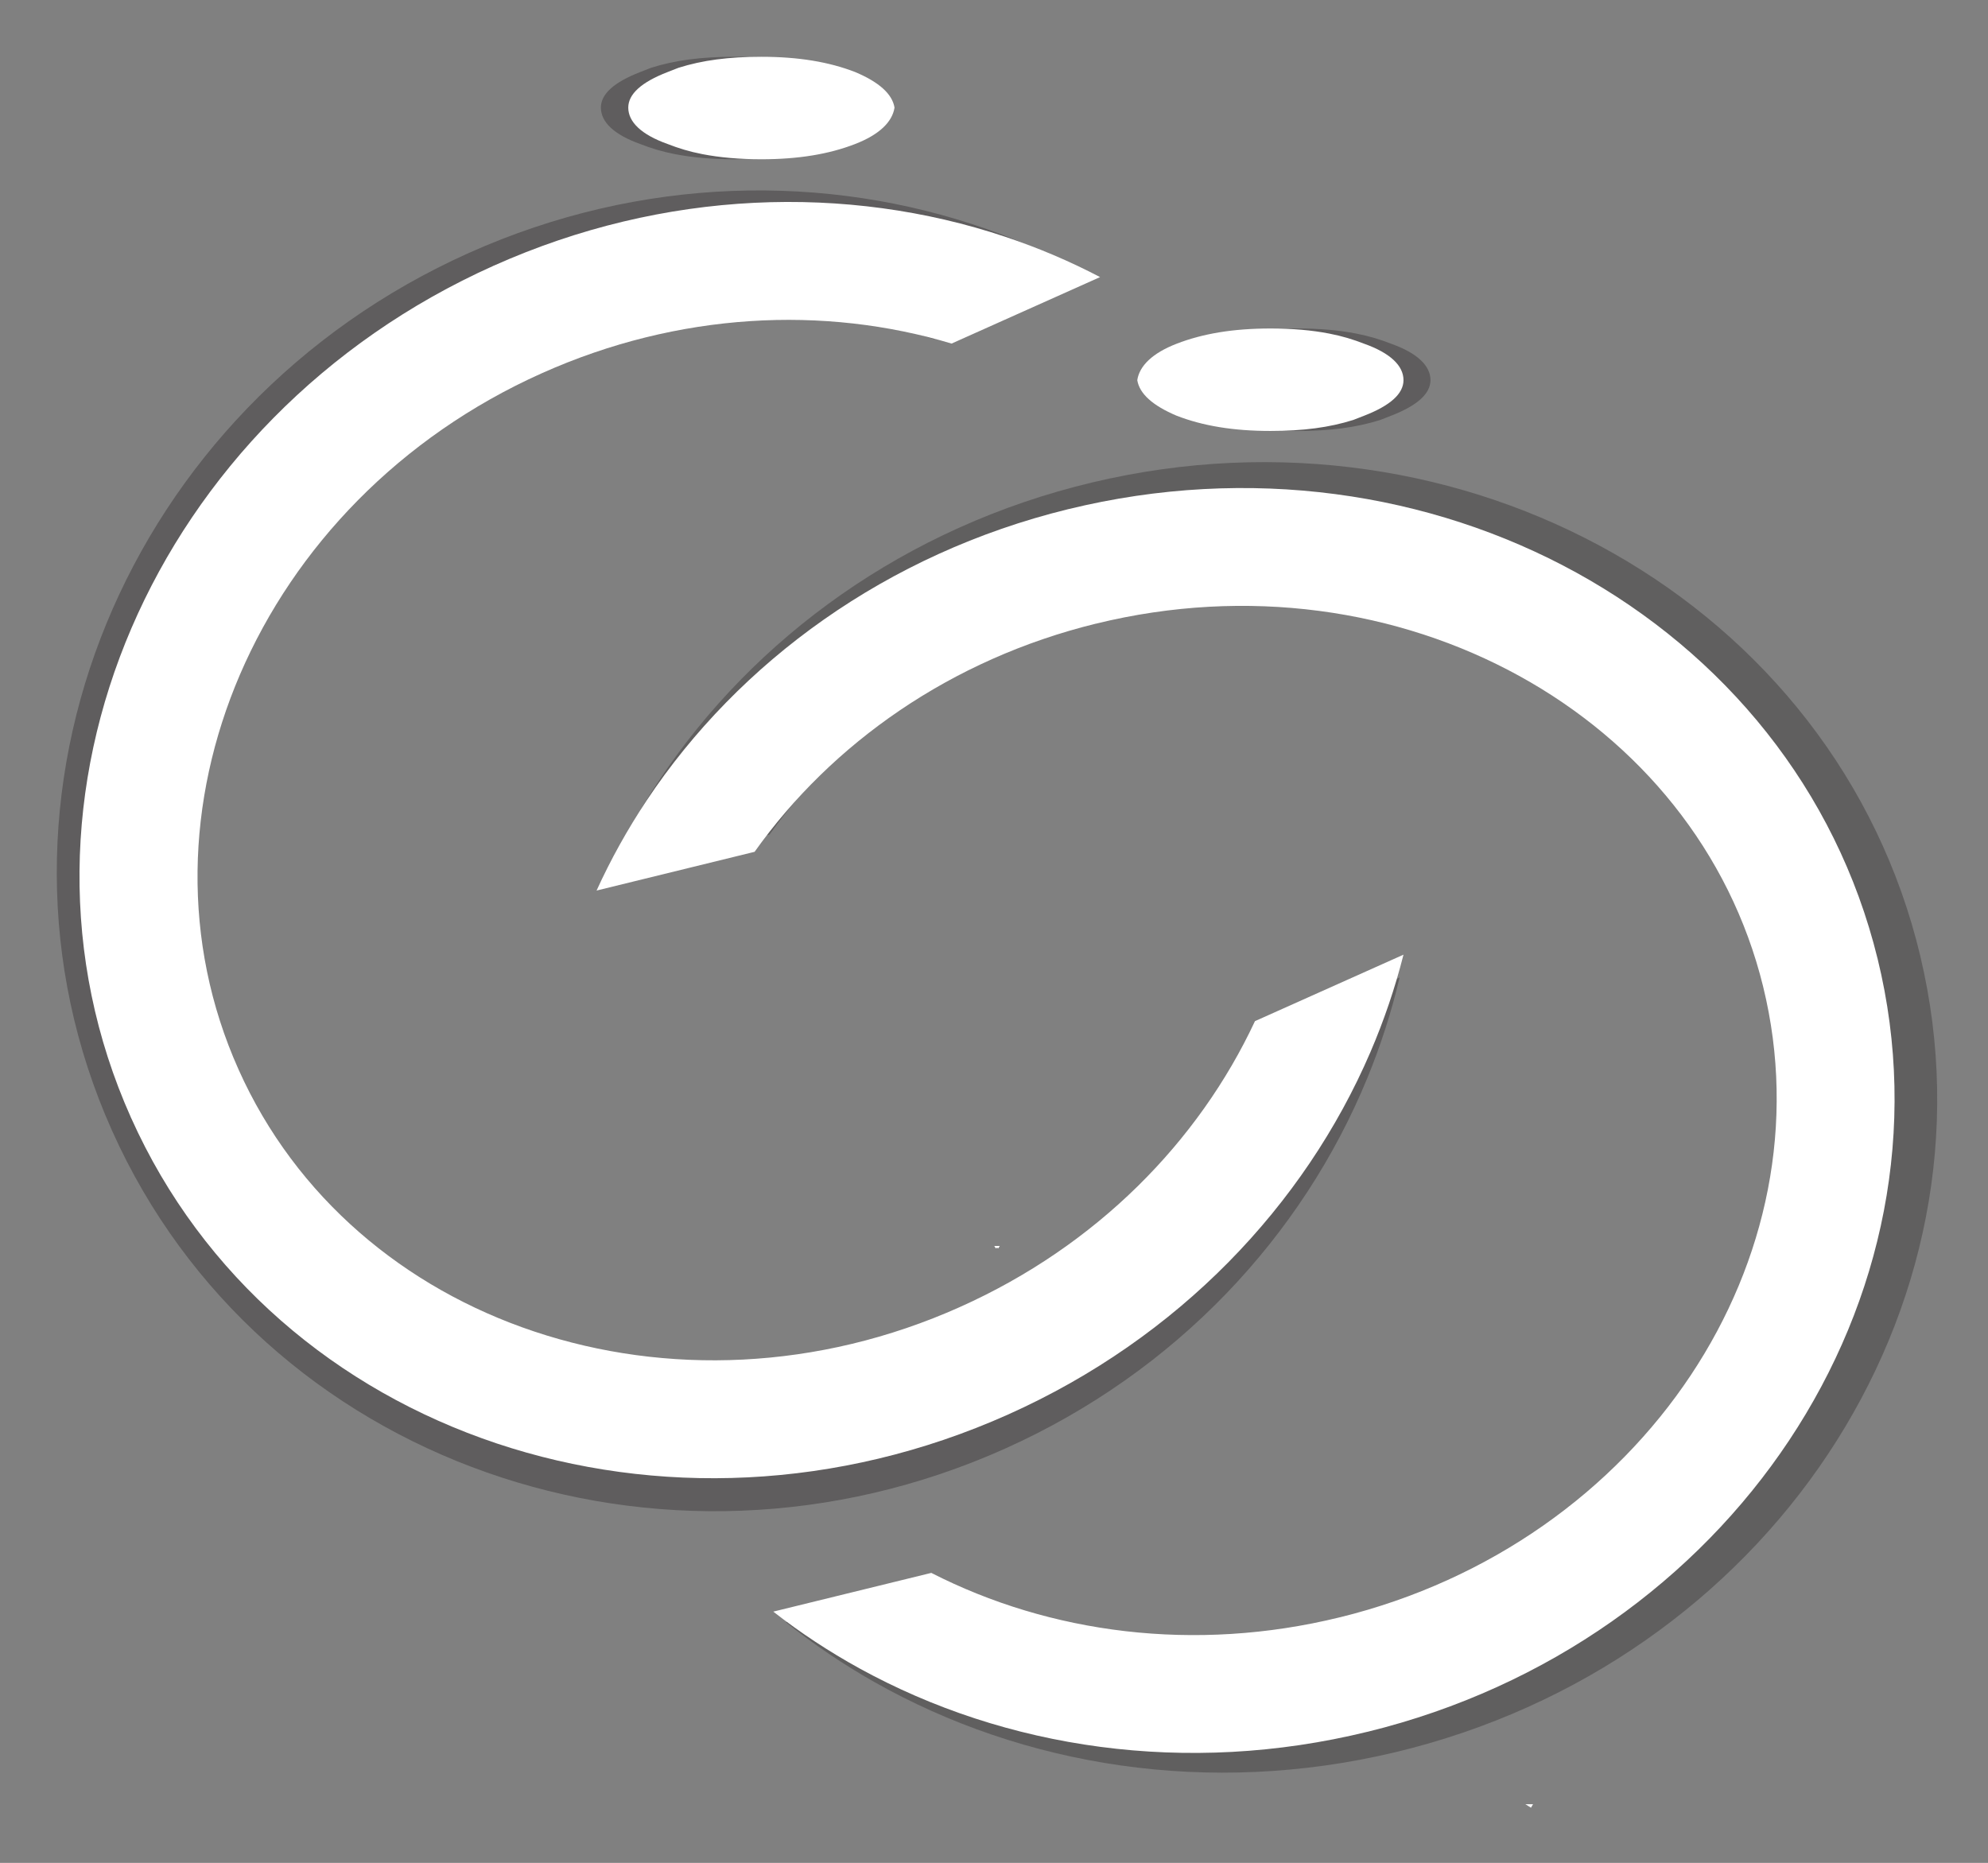 <?xml version="1.0" encoding="UTF-8" standalone="no"?>
<svg
   width="175pt"
   height="164pt"
   viewBox="0 0 175 164"
   version="1.1"
   id="svg384"
   sodipodi:docname="oksuz-hukuk-logo-kare.svg"
   inkscape:version="1.2.1 (9c6d41e, 2022-07-14)"
   xmlns:inkscape="http://www.inkscape.org/namespaces/inkscape"
   xmlns:sodipodi="http://sodipodi.sourceforge.net/DTD/sodipodi-0.dtd"
   xmlns:xlink="http://www.w3.org/1999/xlink"
   xmlns="http://www.w3.org/2000/svg"
   xmlns:svg="http://www.w3.org/2000/svg">
  <rect x="0" y="0" width="175" height="164" fill="#808080" stroke="none"/>
  <sodipodi:namedview
     id="namedview386"
     pagecolor="#ffffff"
     bordercolor="#666666"
     borderopacity="1.0"
     inkscape:showpageshadow="2"
     inkscape:pageopacity="0.0"
     inkscape:pagecheckerboard="0"
     inkscape:deskcolor="#d1d1d1"
     inkscape:document-units="pt"
     showgrid="false"
     inkscape:zoom="0.48848525"
     inkscape:cx="676.58133"
     inkscape:cy="366.4389"
     inkscape:window-width="1349"
     inkscape:window-height="656"
     inkscape:window-x="28"
     inkscape:window-y="86"
     inkscape:window-maximized="0"
     inkscape:current-layer="svg384" />
  <defs
     id="defs300">
    <filter
       id="filter-remove-color"
       x="0"
       y="0"
       width="1"
       height="1">
      <feColorMatrix
         color-interpolation-filters="sRGB"
         values="0 0 0 0 1 0 0 0 0 1 0 0 0 0 1 0 0 0 1 0"
         id="feColorMatrix182" />
    </filter>
    <g
       id="g234">
      <g
         id="glyph-0-0">
        <path
           d="m 1.969,-18.859 h 15.188 V 0 H 1.969 Z m 12.828,16.5 V -16.5 H 4.328 v 14.141 z m 0,0"
           id="path185" />
      </g>
      <g
         id="glyph-0-1">
        <path
           d="m 10.344,0.531 c -2.699,0 -4.762,-0.734 -6.188,-2.203 C 2.25,-3.473 1.297,-6.066 1.297,-9.453 c 0,-3.457 0.953,-6.051 2.859,-7.781 1.426,-1.469 3.488,-2.203 6.188,-2.203 2.688,0 4.742,0.734 6.172,2.203 1.906,1.73 2.859,4.324 2.859,7.781 0,3.387 -0.953,5.98 -2.859,7.781 -1.43,1.469 -3.484,2.203 -6.172,2.203 z m 3.719,-5.078 c 0.914,-1.145 1.375,-2.781 1.375,-4.906 0,-2.113 -0.465,-3.75 -1.391,-4.906 -0.918,-1.156 -2.152,-1.734 -3.703,-1.734 -1.562,0 -2.812,0.578 -3.75,1.734 -0.93,1.148 -1.391,2.781 -1.391,4.906 0,2.125 0.461,3.766 1.391,4.922 0.938,1.148 2.188,1.719 3.75,1.719 1.551,0 2.789,-0.578 3.719,-1.734 z m -2.844,-19.688 h 3.344 v 3.047 h -3.344 z m -5.109,0 h 3.344 v 3.047 h -3.344 z m 0,0"
           id="path188" />
      </g>
      <g
         id="glyph-0-2">
        <path
           d="m 18.703,0 h -5.062 L 7.812,-8.234 5.938,-6.312 V 0 h -3.875 v -18.859 h 3.875 v 7.766 l 7.281,-7.766 h 5.094 l -7.734,7.766 z m 0,0"
           id="path191" />
      </g>
      <g
         id="glyph-0-3">
        <path
           d="m 8.844,-2.719 c 0.926,0 1.68,-0.102 2.266,-0.312 1.094,-0.395 1.641,-1.125 1.641,-2.188 0,-0.625 -0.273,-1.109 -0.812,-1.453 -0.543,-0.332 -1.402,-0.625 -2.578,-0.875 L 7.375,-8 C 5.406,-8.438 4.047,-8.914 3.297,-9.438 c -1.273,-0.875 -1.906,-2.238 -1.906,-4.094 0,-1.688 0.613,-3.086 1.844,-4.203 1.227,-1.113 3.035,-1.672 5.422,-1.672 1.977,0 3.672,0.527 5.078,1.578 C 15.141,-16.773 15.875,-15.25 15.938,-13.25 h -3.781 c -0.074,-1.125 -0.57,-1.926 -1.484,-2.406 -0.617,-0.32 -1.383,-0.484 -2.297,-0.484 -1.012,0 -1.82,0.211 -2.422,0.625 -0.605,0.406 -0.906,0.977 -0.906,1.703 0,0.68 0.297,1.184 0.891,1.516 0.383,0.219 1.203,0.48 2.453,0.781 l 3.25,0.781 c 1.426,0.344 2.504,0.805 3.234,1.375 1.125,0.887 1.688,2.168 1.688,3.844 0,1.719 -0.664,3.152 -1.984,4.297 C 13.266,-0.082 11.406,0.484 9,0.484 6.539,0.484 4.609,-0.07 3.203,-1.188 1.797,-2.312 1.094,-3.859 1.094,-5.828 h 3.75 c 0.125,0.867 0.359,1.512 0.703,1.938 0.645,0.781 1.742,1.172 3.297,1.172 z m 0,0"
           id="path194" />
      </g>
      <g
         id="glyph-0-4">
        <path
           d="m 13.156,-7.266 v -11.594 h 4 v 11.594 c 0,2 -0.312,3.562 -0.938,4.688 -1.156,2.043 -3.371,3.062 -6.641,3.062 -3.262,0 -5.477,-1.02 -6.641,-3.062 C 2.312,-3.703 2,-5.266 2,-7.266 v -11.594 h 4 v 11.594 c 0,1.293 0.156,2.242 0.469,2.844 0.469,1.055 1.504,1.578 3.109,1.578 1.594,0 2.629,-0.523 3.109,-1.578 0.312,-0.602 0.469,-1.551 0.469,-2.844 z M 10.453,-23.656 h 3.344 v 3.047 h -3.344 z m -5.109,0 H 8.688 v 3.047 H 5.344 Z m 0,0"
           id="path197" />
      </g>
      <g
         id="glyph-0-5">
        <path
           d="M 15.344,0 H 0.672 v -3.328 l 9.734,-12.188 h -9.5 v -3.344 H 15.312 v 3.156 l -9.859,12.375 h 9.891 z m 0,0"
           id="path200" />
      </g>
      <g
         id="glyph-0-6" />
      <g
         id="glyph-0-7">
        <path
           d="M 13.25,0 V -8.422 H 5.875 V 0 H 1.969 V -18.859 H 5.875 v 7.188 h 7.375 v -7.188 h 3.906 V 0 Z m 0,0"
           id="path204" />
      </g>
      <g
         id="glyph-0-8">
        <path
           d="m 13.156,-7.266 v -11.594 h 4 v 11.594 c 0,2 -0.312,3.562 -0.938,4.688 -1.156,2.043 -3.371,3.062 -6.641,3.062 -3.262,0 -5.477,-1.02 -6.641,-3.062 C 2.312,-3.703 2,-5.266 2,-7.266 v -11.594 h 4 v 11.594 c 0,1.293 0.156,2.242 0.469,2.844 0.469,1.055 1.504,1.578 3.109,1.578 1.594,0 2.629,-0.523 3.109,-1.578 0.312,-0.602 0.469,-1.551 0.469,-2.844 z m 0,0"
           id="path207" />
      </g>
      <g
         id="glyph-0-9">
        <path
           d="m 7.516,0.453 c -1.918,0 -3.414,-0.562 -4.484,-1.688 -1.074,-1.125 -1.609,-2.375 -1.609,-3.75 0,-1.125 0.281,-2.094 0.844,-2.906 0.562,-0.812 1.484,-1.613 2.766,-2.406 l 0.391,-0.25 c -0.543,-0.613 -0.965,-1.238 -1.266,-1.875 -0.305,-0.645 -0.453,-1.312 -0.453,-2 0,-1.375 0.457,-2.445 1.375,-3.219 0.926,-0.77 2.125,-1.156 3.594,-1.156 1.344,0 2.453,0.398 3.328,1.188 0.875,0.793 1.312,1.805 1.312,3.031 0,1.105 -0.266,2.008 -0.797,2.703 -0.523,0.688 -1.293,1.324 -2.312,1.906 l 2.688,3.297 c 0.301,-0.438 0.535,-0.914 0.703,-1.438 0.164,-0.52 0.254,-1.07 0.266,-1.656 h 3.234 c -0.055,1.148 -0.324,2.305 -0.812,3.469 C 16,-5.641 15.551,-4.914 14.938,-4.125 L 18.375,0 h -4.422 l -1.312,-1.594 c -0.637,0.586 -1.227,1.016 -1.766,1.297 -0.969,0.5 -2.09,0.75 -3.359,0.75 z M 7.312,-8.219 c -0.918,0.605 -1.527,1.141 -1.828,1.609 -0.293,0.461 -0.438,0.965 -0.438,1.516 0,0.625 0.254,1.199 0.766,1.719 0.508,0.523 1.16,0.781 1.953,0.781 0.594,0 1.156,-0.133 1.688,-0.406 0.539,-0.281 0.977,-0.594 1.312,-0.938 z m -0.25,-6.328 c 0,0.344 0.117,0.703 0.359,1.078 0.156,0.242 0.488,0.68 1,1.312 0.508,-0.352 0.875,-0.656 1.094,-0.906 0.426,-0.457 0.641,-0.957 0.641,-1.5 0,-0.395 -0.133,-0.742 -0.391,-1.047 -0.25,-0.301 -0.637,-0.453 -1.156,-0.453 -0.324,0 -0.625,0.09 -0.906,0.266 -0.43,0.262 -0.641,0.68 -0.641,1.25 z m 0,0"
           id="path210" />
      </g>
      <g
         id="glyph-0-10">
        <path
           d="M 10.125,0 H 2 v -18.859 h 8.125 c 1.164,0.023 2.133,0.156 2.906,0.406 1.32,0.438 2.395,1.234 3.219,2.391 0.656,0.938 1.102,1.953 1.344,3.047 0.238,1.094 0.359,2.137 0.359,3.125 0,2.512 -0.508,4.637 -1.516,6.375 C 15.07,-1.172 12.969,0 10.125,0 Z m 2.922,-14.047 c -0.605,-1.02 -1.805,-1.531 -3.594,-1.531 h -3.625 V -3.281 h 3.625 c 1.863,0 3.16,-0.914 3.891,-2.75 0.406,-1 0.609,-2.195 0.609,-3.594 0,-1.914 -0.305,-3.391 -0.906,-4.422 z m 0,0"
           id="path213" />
      </g>
      <g
         id="glyph-0-11">
        <path
           d="M 13.031,-3.875 H 6.094 L 4.781,0 H 0.672 l 6.719,-18.859 H 11.844 L 18.531,0 H 14.25 Z M 11.938,-7.125 9.578,-14.547 7.156,-7.125 Z m 0,0"
           id="path216" />
      </g>
      <g
         id="glyph-0-12">
        <path
           d="M 17.25,0 H 13.312 L 5.609,-13.391 V 0 H 1.938 v -18.859 h 4.125 L 13.578,-5.688 V -18.859 H 17.25 Z m 0,0"
           id="path219" />
      </g>
      <g
         id="glyph-0-13">
        <path
           d="M 1.688,-18.859 H 5.609 V 0 H 1.688 Z m 0,0"
           id="path222" />
      </g>
      <g
         id="glyph-0-14">
        <path
           d="m 8.391,-11.516 3.25,0.781 c 1.426,0.344 2.504,0.805 3.234,1.375 1.125,0.887 1.688,2.168 1.688,3.844 0,1.719 -0.664,3.152 -1.984,4.297 -1.312,1.137 -3.152,1.703 -5.516,1.703 l -0.797,1.188 c 0.281,-0.055 0.477,-0.094 0.594,-0.125 0.125,-0.023 0.254,-0.031 0.391,-0.031 0.688,0 1.234,0.164 1.641,0.5 0.414,0.344 0.625,0.832 0.625,1.469 0,0.781 -0.324,1.398 -0.969,1.859 C 9.91,5.801 9.094,6.031 8.094,6.031 7.656,6.031 7.129,5.938 6.516,5.75 6.234,5.664 5.836,5.531 5.328,5.344 L 5.812,4.25 c 0.477,0.145 0.812,0.238 1,0.281 0.406,0.102 0.734,0.156 0.984,0.156 0.52,0 0.891,-0.109 1.109,-0.328 0.219,-0.219 0.328,-0.449 0.328,-0.688 0,-0.355 -0.125,-0.605 -0.375,-0.75 -0.242,-0.148 -0.5,-0.219 -0.781,-0.219 C 7.91,2.703 7.738,2.719 7.562,2.75 7.395,2.789 7.207,2.848 7,2.922 L 6.453,2.406 7.719,0.484 C 6.113,0.484 4.609,-0.07 3.203,-1.188 1.797,-2.312 1.094,-3.859 1.094,-5.828 h 3.75 c 0.125,0.867 0.359,1.512 0.703,1.938 0.645,0.781 1.742,1.172 3.297,1.172 0.926,0 1.68,-0.102 2.266,-0.312 1.094,-0.395 1.641,-1.125 1.641,-2.188 0,-0.625 -0.273,-1.102 -0.812,-1.438 C 11.395,-7 10.535,-7.297 9.359,-7.547 L 7.375,-8 C 5.406,-8.438 4.047,-8.914 3.297,-9.438 c -1.273,-0.875 -1.906,-2.238 -1.906,-4.094 0,-1.688 0.613,-3.086 1.844,-4.203 1.227,-1.113 3.035,-1.672 5.422,-1.672 1.977,0 3.672,0.527 5.078,1.578 C 15.141,-16.773 15.875,-15.25 15.938,-13.25 h -3.781 c -0.074,-1.125 -0.57,-1.926 -1.484,-2.406 -0.617,-0.32 -1.383,-0.484 -2.297,-0.484 -1.012,0 -1.82,0.211 -2.422,0.625 -0.605,0.406 -0.906,0.977 -0.906,1.703 0,0.68 0.297,1.184 0.891,1.516 0.383,0.219 1.203,0.48 2.453,0.781 z m 0,0"
           id="path225" />
      </g>
      <g
         id="glyph-0-15">
        <path
           d="M 5.609,0 H 1.938 V -18.859 H 7.656 L 11.094,-4.031 14.5,-18.859 h 5.672 V 0 h -3.688 v -12.75 c 0,-0.375 0.004,-0.891 0.016,-1.547 0.008,-0.664 0.016,-1.176 0.016,-1.531 L 12.953,0 H 9.125 L 5.578,-15.828 c 0,0.355 0.004,0.867 0.016,1.531 0.008,0.656 0.016,1.172 0.016,1.547 z m 0,0"
           id="path228" />
      </g>
      <g
         id="glyph-0-16">
        <path
           d="m 2,-18.859 h 3.938 v 15.469 h 9.344 V 0 H 2 Z m 0,0"
           id="path231" />
      </g>
    </g>
    <mask
       id="mask-0">
      <g
         filter="url(#filter-remove-color)"
         id="g238">
        <rect
           x="-59.528"
           y="-84.189"
           width="714.331"
           height="1010.268"
           fill="#000000"
           fill-opacity="0.36"
           id="rect236" />
      </g>
    </mask>
    <clipPath
       id="clip-0">
      <path
         clip-rule="nonzero"
         d="M 0.156,0.203 H 118.359 V 116.48 H 0.156 Z m 0,0"
         id="path241" />
    </clipPath>
    <clipPath
       id="clip-1">
      <rect
         x="0"
         y="0"
         width="119"
         height="117"
         id="rect244" />
    </clipPath>
    <g
       id="source-6652"
       clip-path="url(#clip-1)">
      <g
         clip-path="url(#clip-0)"
         id="g249">
        <path
           fill-rule="nonzero"
           fill="#231f20"
           fill-opacity="1"
           d="m 36.441,5.68 h 0.004 l 0.008,0.02 c 15.117,-6.77 31.438,-7.066 45.594,-2.082 2.938,1.035 5.781,2.301 8.508,3.781 L 77.379,13.297 C 65.961,9.668 52.969,10.133 40.863,15.551 l 0.012,0.02 -0.004,0.004 h -0.008 l -0.008,-0.02 C 28.238,21.207 18.996,31.164 14.258,42.691 9.578,54.074 9.305,66.977 14.555,78.699 l 0.016,-0.008 h 0.004 v 0.004 l -0.016,0.008 c 5.25,11.723 15.051,20.113 26.66,24.203 11.754,4.141 25.34,3.879 37.961,-1.773 l -0.008,-0.016 v -0.004 h 0.008 l 0.008,0.019 C 91.289,95.711 100.285,86.328 105.184,75.398 l 13.176,-5.902 c -0.711,3.02 -1.664,5.984 -2.848,8.867 -5.707,13.879 -16.797,25.852 -31.914,32.621 l 0.008,0.019 h -0.004 l -0.004,0.004 -0.008,-0.019 C 68.473,117.754 52.156,118.055 37.996,113.066 23.691,108.027 11.566,97.598 5.02,82.977 L 5,82.984 4.996,82.98 v -0.004 l 0.02,-0.008 C -1.531,68.348 -1.238,52.355 4.531,38.324 10.242,24.445 21.328,12.473 36.445,5.703 L 36.438,5.684 Z m 0,0"
           id="path247" />
      </g>
    </g>
    <mask
       id="mask-1">
      <g
         filter="url(#filter-remove-color)"
         id="g254">
        <rect
           x="-59.528"
           y="-84.189"
           width="714.331"
           height="1010.268"
           fill="#000000"
           fill-opacity="0.34"
           id="rect252" />
      </g>
    </mask>
    <clipPath
       id="clip-2">
      <path
         clip-rule="nonzero"
         d="M 0.629,0.125 H 117.684 V 115.5 H 0.629 Z m 0,0"
         id="path257" />
    </clipPath>
    <clipPath
       id="clip-3">
      <rect
         x="0"
         y="0"
         width="118"
         height="116"
         id="rect260" />
    </clipPath>
    <g
       id="source-6655"
       clip-path="url(#clip-3)">
      <g
         clip-path="url(#clip-2)"
         id="g265">
        <path
           fill-rule="nonzero"
           fill="#231f20"
           fill-opacity="1"
           d="m 69.945,113.727 -0.004,0.004 -0.004,-0.023 c -16.375,3.902 -32.695,1.242 -45.844,-6.207 -2.73,-1.551 -5.32,-3.301 -7.75,-5.246 L 30.617,98.852 c 10.676,5.625 23.715,7.523 36.824,4.395 l -0.004,-0.019 h 0.008 l 0.008,0.019 c 13.664,-3.262 24.801,-11.352 31.75,-21.801 6.867,-10.316 9.629,-22.922 6.66,-35.371 l -0.019,0.008 v -0.008 l 0.019,-0.004 C 102.895,33.621 94.742,23.617 83.965,17.508 73.047,11.32 59.457,9.117 45.789,12.375 l 0.004,0.02 h -0.004 l -0.004,0.004 -0.004,-0.02 C 32.672,15.504 21.895,23.078 14.898,32.91 L 0.629,36.312 C 1.918,33.48 3.441,30.746 5.18,28.137 13.547,15.555 26.914,5.82 43.285,1.918 l -0.004,-0.023 h 0.008 l 0.008,0.02 C 59.672,-1.988 75.992,0.672 89.137,8.125 c 13.285,7.531 23.355,19.957 27.059,35.48 l 0.019,-0.004 v 0.004 l 0.004,0.004 -0.023,0.004 c 3.703,15.527 0.32,31.156 -8.145,43.875 C 99.684,100.066 86.32,109.801 69.945,113.707 l 0.004,0.019 z m 0,0"
           id="path263" />
      </g>
    </g>
    <mask
       id="mask-2">
      <g
         filter="url(#filter-remove-color)"
         id="g270">
        <rect
           x="-59.528"
           y="-84.189"
           width="714.331"
           height="1010.268"
           fill="#000000"
           fill-opacity="0.36"
           id="rect268" />
      </g>
    </mask>
    <clipPath
       id="clip-4">
      <path
         clip-rule="nonzero"
         d="M 0.055,0.441 H 23.484 V 9.461 H 0.055 Z m 0,0"
         id="path273" />
    </clipPath>
    <clipPath
       id="clip-5">
      <rect
         x="0"
         y="0"
         width="24"
         height="10"
         id="rect276" />
    </clipPath>
    <g
       id="source-6658"
       clip-path="url(#clip-5)">
      <g
         clip-path="url(#clip-4)"
         id="g281">
        <path
           fill-rule="nonzero"
           fill="#231f20"
           fill-opacity="1"
           d="M 6.582,9.012 C 5.43,8.789 4.469,8.492 3.512,8.117 1.207,7.297 0.051,6.18 0.051,4.914 c 0,-1.191 1.156,-2.238 3.461,-3.129 0.191,-0.074 0.574,-0.227 0.957,-0.375 2.113,-0.668 4.418,-0.969 7.301,-0.969 3.266,0 5.953,0.449 8.258,1.344 2.113,0.891 3.266,1.938 3.457,3.129 -0.191,1.266 -1.344,2.383 -3.457,3.203 -2.305,0.895 -4.992,1.344 -8.258,1.344 -1.922,0 -3.648,-0.152 -5.188,-0.449"
           id="path279" />
      </g>
    </g>
    <mask
       id="mask-3">
      <g
         filter="url(#filter-remove-color)"
         id="g286">
        <rect
           x="-59.528"
           y="-84.189"
           width="714.331"
           height="1010.268"
           fill="#000000"
           fill-opacity="0.36"
           id="rect284" />
      </g>
    </mask>
    <clipPath
       id="clip-6">
      <path
         clip-rule="nonzero"
         d="M 0.645,0.359 H 24.074 V 9.379 H 0.645 Z m 0,0"
         id="path289" />
    </clipPath>
    <clipPath
       id="clip-7">
      <rect
         x="0"
         y="0"
         width="25"
         height="10"
         id="rect292" />
    </clipPath>
    <g
       id="source-6661"
       clip-path="url(#clip-7)">
      <g
         clip-path="url(#clip-6)"
         id="g297">
        <path
           fill-rule="nonzero"
           fill="#231f20"
           fill-opacity="1"
           d="m 17.547,0.809 c 1.152,0.223 2.113,0.52 3.07,0.895 2.305,0.82 3.461,1.938 3.461,3.203 0,1.191 -1.156,2.234 -3.461,3.129 -0.191,0.074 -0.574,0.223 -0.957,0.375 -2.113,0.668 -4.418,0.969 -7.301,0.969 -3.266,0 -5.953,-0.449 -8.258,-1.344 C 1.988,7.141 0.836,6.098 0.645,4.906 0.836,3.641 1.988,2.523 4.102,1.703 6.406,0.809 9.094,0.359 12.359,0.359 c 1.922,0 3.648,0.148 5.188,0.449"
           id="path295" />
      </g>
    </g>
  </defs>
  <g
     id="g654"
     transform="translate(-210.156,-125.441)"
     style="fill:#ffffff">
    <path
       fill-rule="nonzero"
       fill="#231f20"
       fill-opacity="1"
       d="m 297.68,235.129 0.348,0.219 0.133,-0.219 z m 0,0"
       id="path302"
       style="fill:#ffffff" />
    <path
       fill-rule="nonzero"
       fill="#231f20"
       fill-opacity="1"
       d="m 297.684,235.129 0.129,0.219 0.344,-0.219 z m 0,0"
       id="path304"
       style="fill:#ffffff" />
    <g
       fill="#231f20"
       fill-opacity="1"
       id="g356"
       style="fill:#ffffff">
      <use
         xlink:href="#glyph-0-6"
         x="184.413"
         y="316.975"
         id="use316"
         style="fill:#ffffff" />
      <use
         xlink:href="#glyph-0-6"
         x="286.263"
         y="316.975"
         id="use328"
         style="fill:#ffffff" />
      <use
         xlink:href="#glyph-0-6"
         x="312.458"
         y="316.975"
         id="use332"
         style="fill:#ffffff" />
    </g>
    <g
       mask="url(#mask-0)"
       id="g360"
       style="fill:#ffffff">
      <use
         xlink:href="#source-6652"
         transform="translate(215,142)"
         id="use358"
         style="fill:#ffffff" />
    </g>
    <g
       mask="url(#mask-1)"
       id="g364"
       style="fill:#ffffff">
      <use
         xlink:href="#source-6655"
         transform="translate(263,166)"
         id="use362"
         style="fill:#ffffff" />
    </g>
    <g
       mask="url(#mask-2)"
       id="g368"
       style="fill:#ffffff">
      <use
         xlink:href="#source-6658"
         transform="translate(263,130)"
         id="use366"
         style="fill:#ffffff" />
    </g>
    <path
       fill-rule="nonzero"
       fill="#231f20"
       fill-opacity="1"
       d="m 271.992,139.012 c -1.152,-0.223 -2.113,-0.52 -3.07,-0.895 -2.305,-0.82 -3.461,-1.938 -3.461,-3.203 0,-1.191 1.156,-2.238 3.461,-3.129 0.191,-0.074 0.574,-0.227 0.957,-0.375 2.113,-0.668 4.418,-0.969 7.301,-0.969 3.266,0 5.953,0.449 8.258,1.344 2.113,0.891 3.266,1.938 3.461,3.129 -0.195,1.266 -1.348,2.383 -3.461,3.203 -2.305,0.895 -4.992,1.344 -8.258,1.344 -1.922,0 -3.648,-0.152 -5.188,-0.449"
       id="path370"
       style="fill:#ffffff" />
    <g
       mask="url(#mask-3)"
       id="g374"
       style="fill:#ffffff">
      <use
         xlink:href="#source-6661"
         transform="translate(312,154)"
         id="use372"
         style="fill:#ffffff" />
    </g>
    <path
       fill-rule="nonzero"
       fill="#231f20"
       fill-opacity="1"
       d="m 327.172,154.809 c 1.152,0.223 2.113,0.52 3.074,0.895 2.305,0.82 3.457,1.938 3.457,3.203 0,1.191 -1.152,2.234 -3.457,3.129 -0.195,0.074 -0.578,0.223 -0.961,0.375 -2.113,0.668 -4.418,0.969 -7.301,0.969 -3.266,0 -5.953,-0.449 -8.258,-1.344 -2.113,-0.895 -3.266,-1.938 -3.457,-3.129 0.191,-1.266 1.344,-2.383 3.457,-3.203 2.305,-0.895 4.992,-1.344 8.258,-1.344 1.922,0 3.648,0.148 5.188,0.449"
       id="path376"
       style="fill:#ffffff" />
    <path
       fill-rule="nonzero"
       fill="#231f20"
       fill-opacity="1"
       d="m 344.434,284.277 0.492,0.305 0.18,-0.305 z m 0,0"
       id="path378"
       style="fill:#ffffff" />
    <path
       fill-rule="nonzero"
       fill="#231f20"
       fill-opacity="1"
       d="m 253.613,148.816 v -0.004 l 0.008,0.019 c 15,-6.715 31.109,-7.195 45.02,-2.547 2.887,0.965 5.68,2.152 8.352,3.551 l -13.07,5.852 c -11.227,-3.367 -24.051,-2.77 -36.062,2.609 l 0.008,0.019 h -0.008 l -0.008,-0.016 c -12.52,5.605 -21.754,15.328 -26.57,26.52 -4.75,11.051 -5.172,23.516 -0.129,34.773 l 0.019,-0.008 v 0.008 l -0.016,0.008 c 5.043,11.262 14.617,19.25 26.023,23.059 11.555,3.863 24.965,3.453 37.484,-2.156 l -0.008,-0.016 v -0.004 h 0.008 l 0.008,0.016 c 12.008,-5.375 20.996,-14.543 25.957,-25.16 l 13.074,-5.852 c -0.738,2.922 -1.715,5.797 -2.918,8.594 -5.793,13.473 -16.879,25.168 -31.875,31.883 l 0.008,0.019 -0.004,0.004 h -0.004 l -0.008,-0.019 c -15,6.715 -31.105,7.195 -45.02,2.547 -14.059,-4.699 -25.902,-14.633 -32.191,-28.676 l -0.019,0.008 v -0.004 l -0.004,-0.004 0.019,-0.008 c -6.289,-14.047 -5.809,-29.496 0.051,-43.113 5.797,-13.473 16.879,-25.168 31.875,-31.883 l -0.008,-0.019 z m 0,0"
       id="path380"
       style="fill:#ffffff" />
    <path
       fill-rule="nonzero"
       fill="#231f20"
       fill-opacity="1"
       d="m 330.555,277.914 -0.008,-0.019 c -15.961,3.914 -31.891,1.492 -44.742,-5.582 -2.668,-1.469 -5.199,-3.137 -7.578,-4.992 l 13.91,-3.41 c 10.438,5.332 23.164,7.047 35.945,3.914 l -0.008,-0.019 h 0.004 l 0.008,-0.004 0.004,0.023 c 13.32,-3.27 24.156,-11.176 30.902,-21.316 6.66,-10.016 9.312,-22.203 6.375,-34.188 l -0.019,0.008 v -0.008 l 0.019,-0.004 c -2.938,-11.984 -10.926,-21.562 -21.461,-27.363 -10.672,-5.875 -23.938,-7.879 -37.258,-4.613 l 0.004,0.019 h -0.004 l -0.004,0.004 -0.008,-0.023 c -12.777,3.133 -23.266,10.539 -30.055,20.09 l -13.91,3.41 c 1.25,-2.746 2.727,-5.398 4.41,-7.934 8.125,-12.211 21.129,-21.723 37.09,-25.637 l -0.008,-0.019 h 0.008 l 0.008,0.019 c 15.961,-3.91 31.891,-1.492 44.742,5.582 12.984,7.152 22.852,19.047 26.516,33.992 l 0.019,-0.004 v 0.008 l -0.016,0.004 c 3.66,14.949 0.41,30.062 -7.797,42.406 -8.121,12.211 -21.129,21.723 -37.086,25.637 l 0.004,0.019 z m 0,0"
       id="path382"
       style="fill:#ffffff" />
  </g>
</svg>
